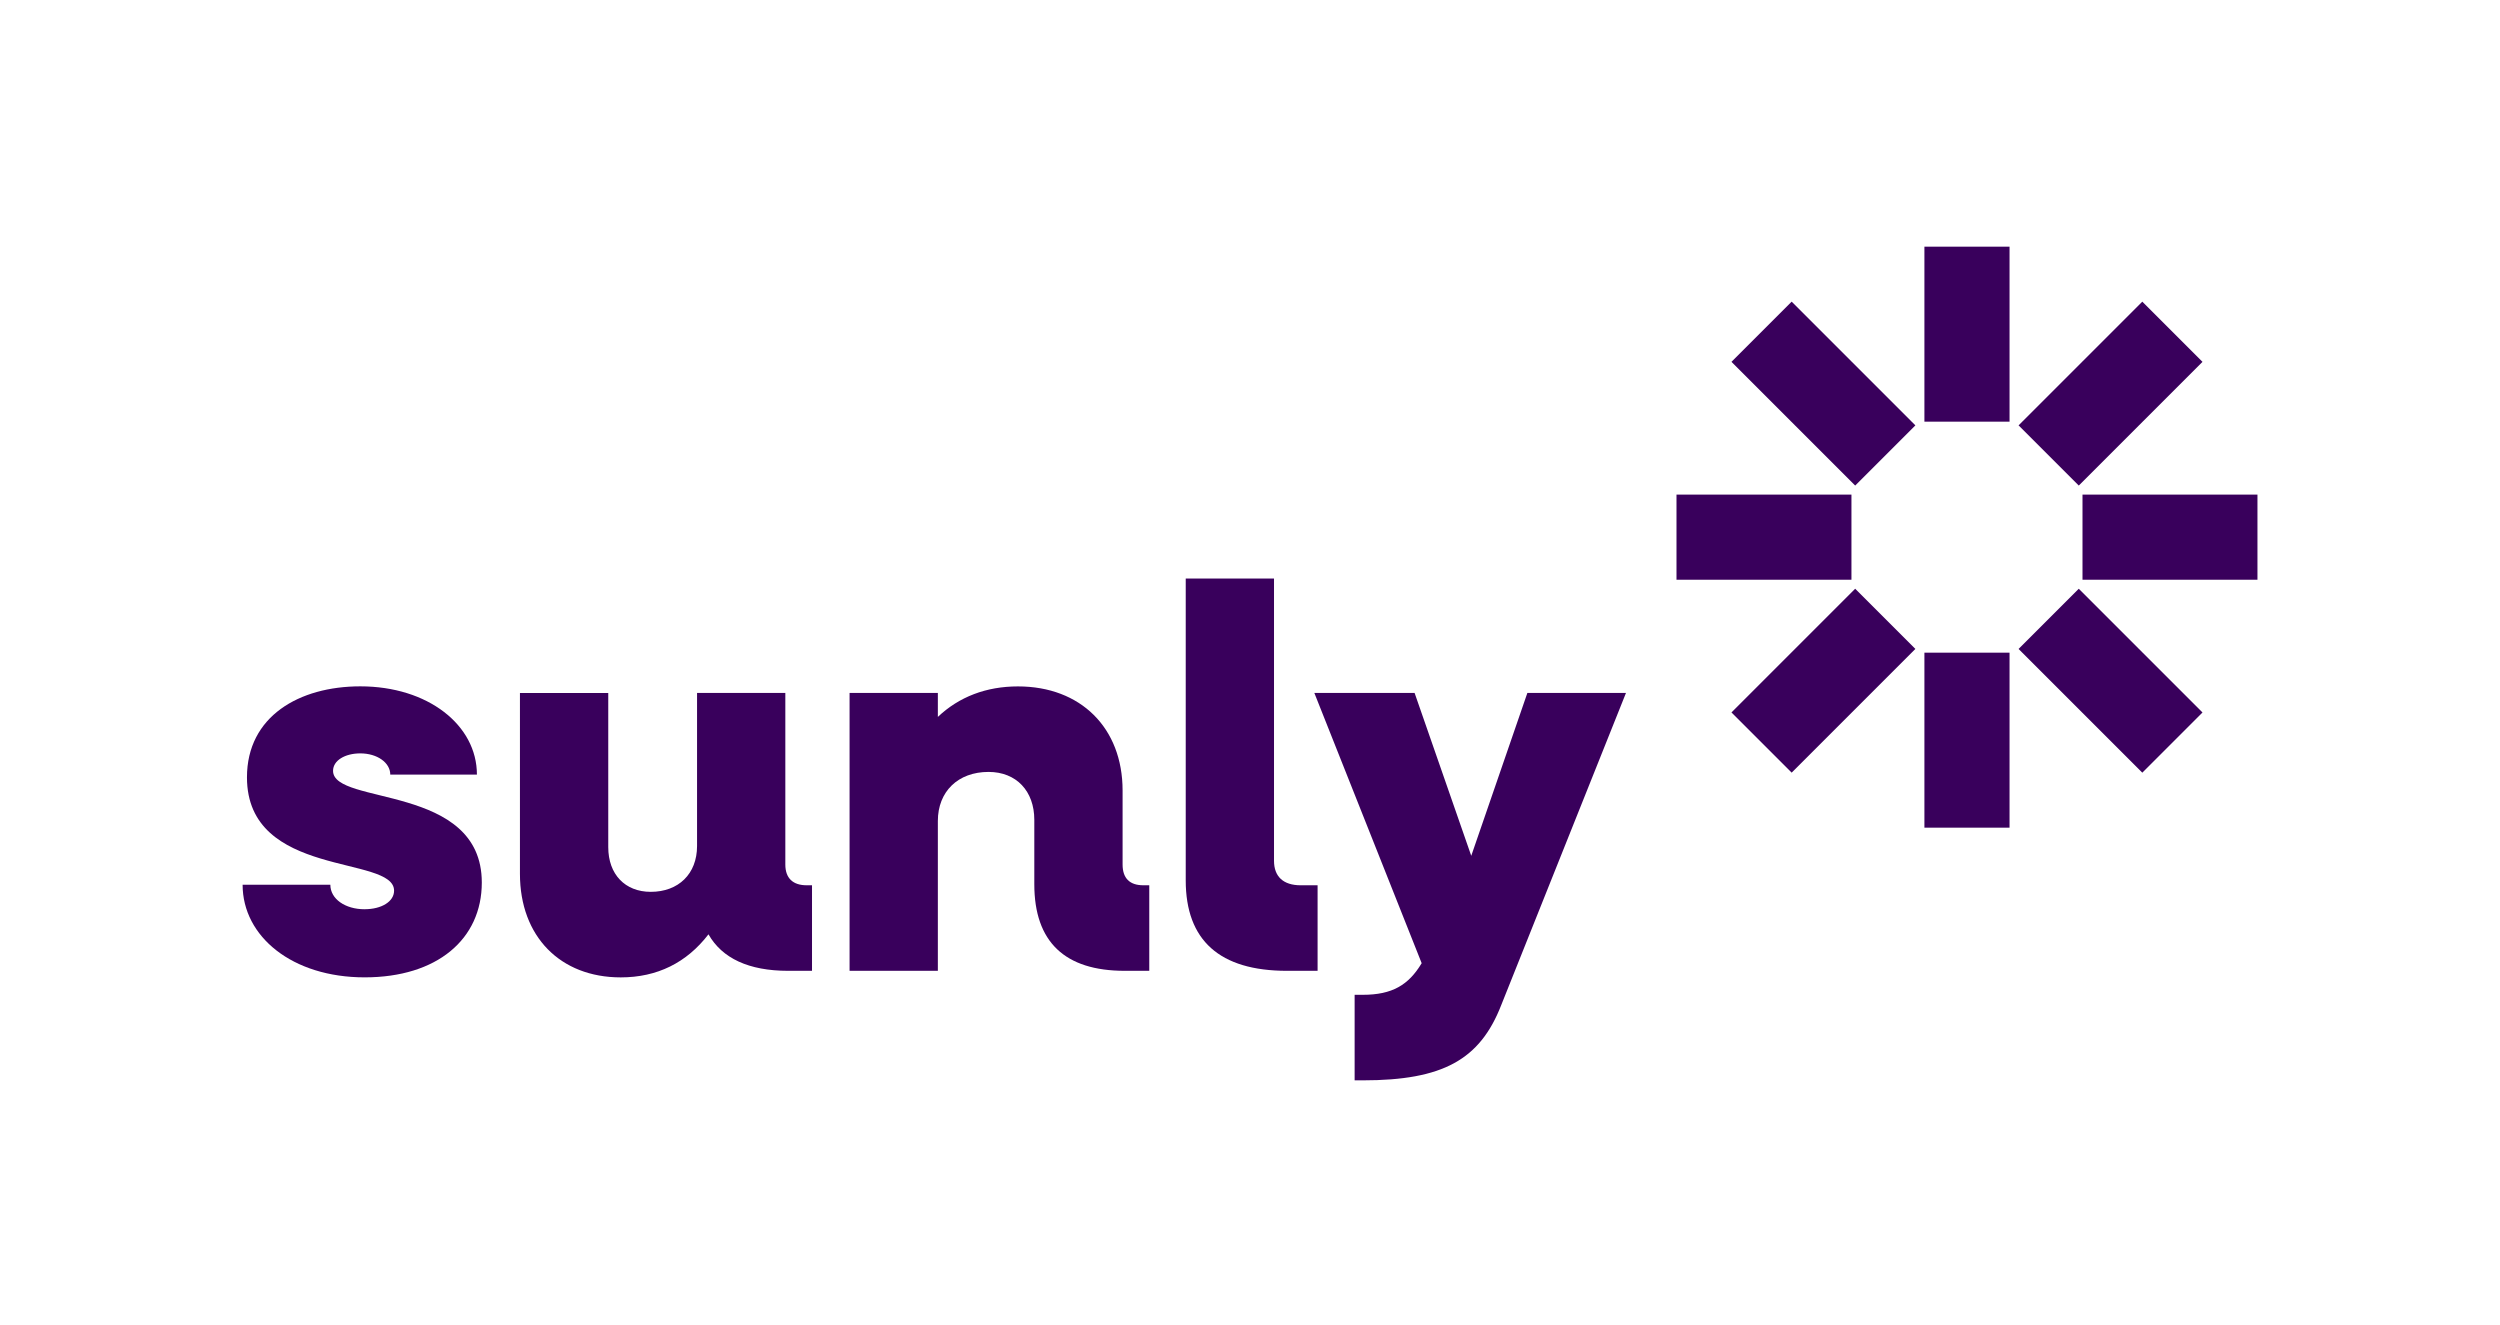 <?xml version="1.0" encoding="UTF-8"?>
<svg xmlns="http://www.w3.org/2000/svg" baseProfile="tiny" version="1.2" viewBox="0 0 730.9 387.3">
  <!-- Generator: Adobe Illustrator 28.6.0, SVG Export Plug-In . SVG Version: 1.2.0 Build 709)  -->
  <g>
    <g id="Layer_1">
      <path d="M587.51,123.27h-24.89v-51.15h24.89v51.15ZM562.62,241.97h24.89v-51.15h-24.89v51.15ZM659.99,144.6h-51.15v24.89h51.15v-24.89ZM541.29,144.6h-51.15v24.89h51.15v-24.89ZM506.21,105.79l36.17,36.17,17.6-17.6-36.17-36.17-17.6,17.6ZM590.15,189.73l36.17,36.17,17.6-17.6-36.17-36.17-17.6,17.6ZM626.32,88.19l-36.17,36.17,17.6,17.6,36.17-36.17-17.6-17.6ZM542.38,172.12l-36.17,36.17,17.6,17.6,36.17-36.17-17.6-17.6Z" fill="#39005c"/>
      <g>
        <path d="M106.62,265.83c-5.74,0-10.04-3.03-10.04-7.17h-25.65c0,15.13,14.5,27.08,35.68,27.08s34.25-11.15,34.25-27.72c0-28.99-43.49-22.46-43.49-32.66,0-3.03,3.5-5.1,7.97-5.1,4.94,0,8.76,2.71,8.76,6.21h25.33c0-14.5-14.34-25.81-34.09-25.81-17.84,0-33.14,8.76-33.14,26.6,0,29.63,43.01,22.62,43.01,33.14,0,3.18-3.66,5.42-8.6,5.42Z" fill="#39005c"/>
        <path d="M152.01,202.59v52.89c0,18.32,11.79,30.27,29.47,30.27,10.67,0,19.28-4.3,25.65-12.59,3.98,7.01,11.79,10.67,23.26,10.67h7.01v-25.01h-1.59c-3.98,0-6.21-2.07-6.21-6.05v-50.18h-25.81v44.77c0,8.12-5.42,13.38-13.54,13.38-7.49,0-12.42-5.1-12.42-13.06v-45.08h-25.81Z" fill="#39005c"/>
        <path d="M248.38,202.59v81.24h25.81v-43.81c0-8.6,5.89-14.34,14.82-14.34,8.12,0,13.38,5.58,13.38,14.02v18.8c0,16.89,8.92,25.33,26.44,25.33h7.17v-25.01h-1.75c-3.98,0-6.05-2.07-6.05-6.05v-21.66c0-18.32-12.27-30.43-30.59-30.43-9.24,0-17.21,3.03-23.42,8.92v-7.01h-25.81Z" fill="#39005c"/>
        <path d="M346.66,169.14v88.25c0,17.52,9.88,26.44,29.63,26.44h8.92v-25.01h-4.94c-5.1,0-7.8-2.55-7.8-7.17v-82.52h-25.81Z" fill="#39005c"/>
        <path d="M430.14,250.22l-16.57-47.63h-29.31l31.38,79.01c-3.82,6.37-8.6,9.24-17.21,9.24h-2.39v25.01h2.39c23.42,0,34.25-6.05,40.46-21.98l36.48-91.28h-28.83l-16.41,47.63Z" fill="#39005c"/>
      </g>
    </g>
  </g>
</svg>
